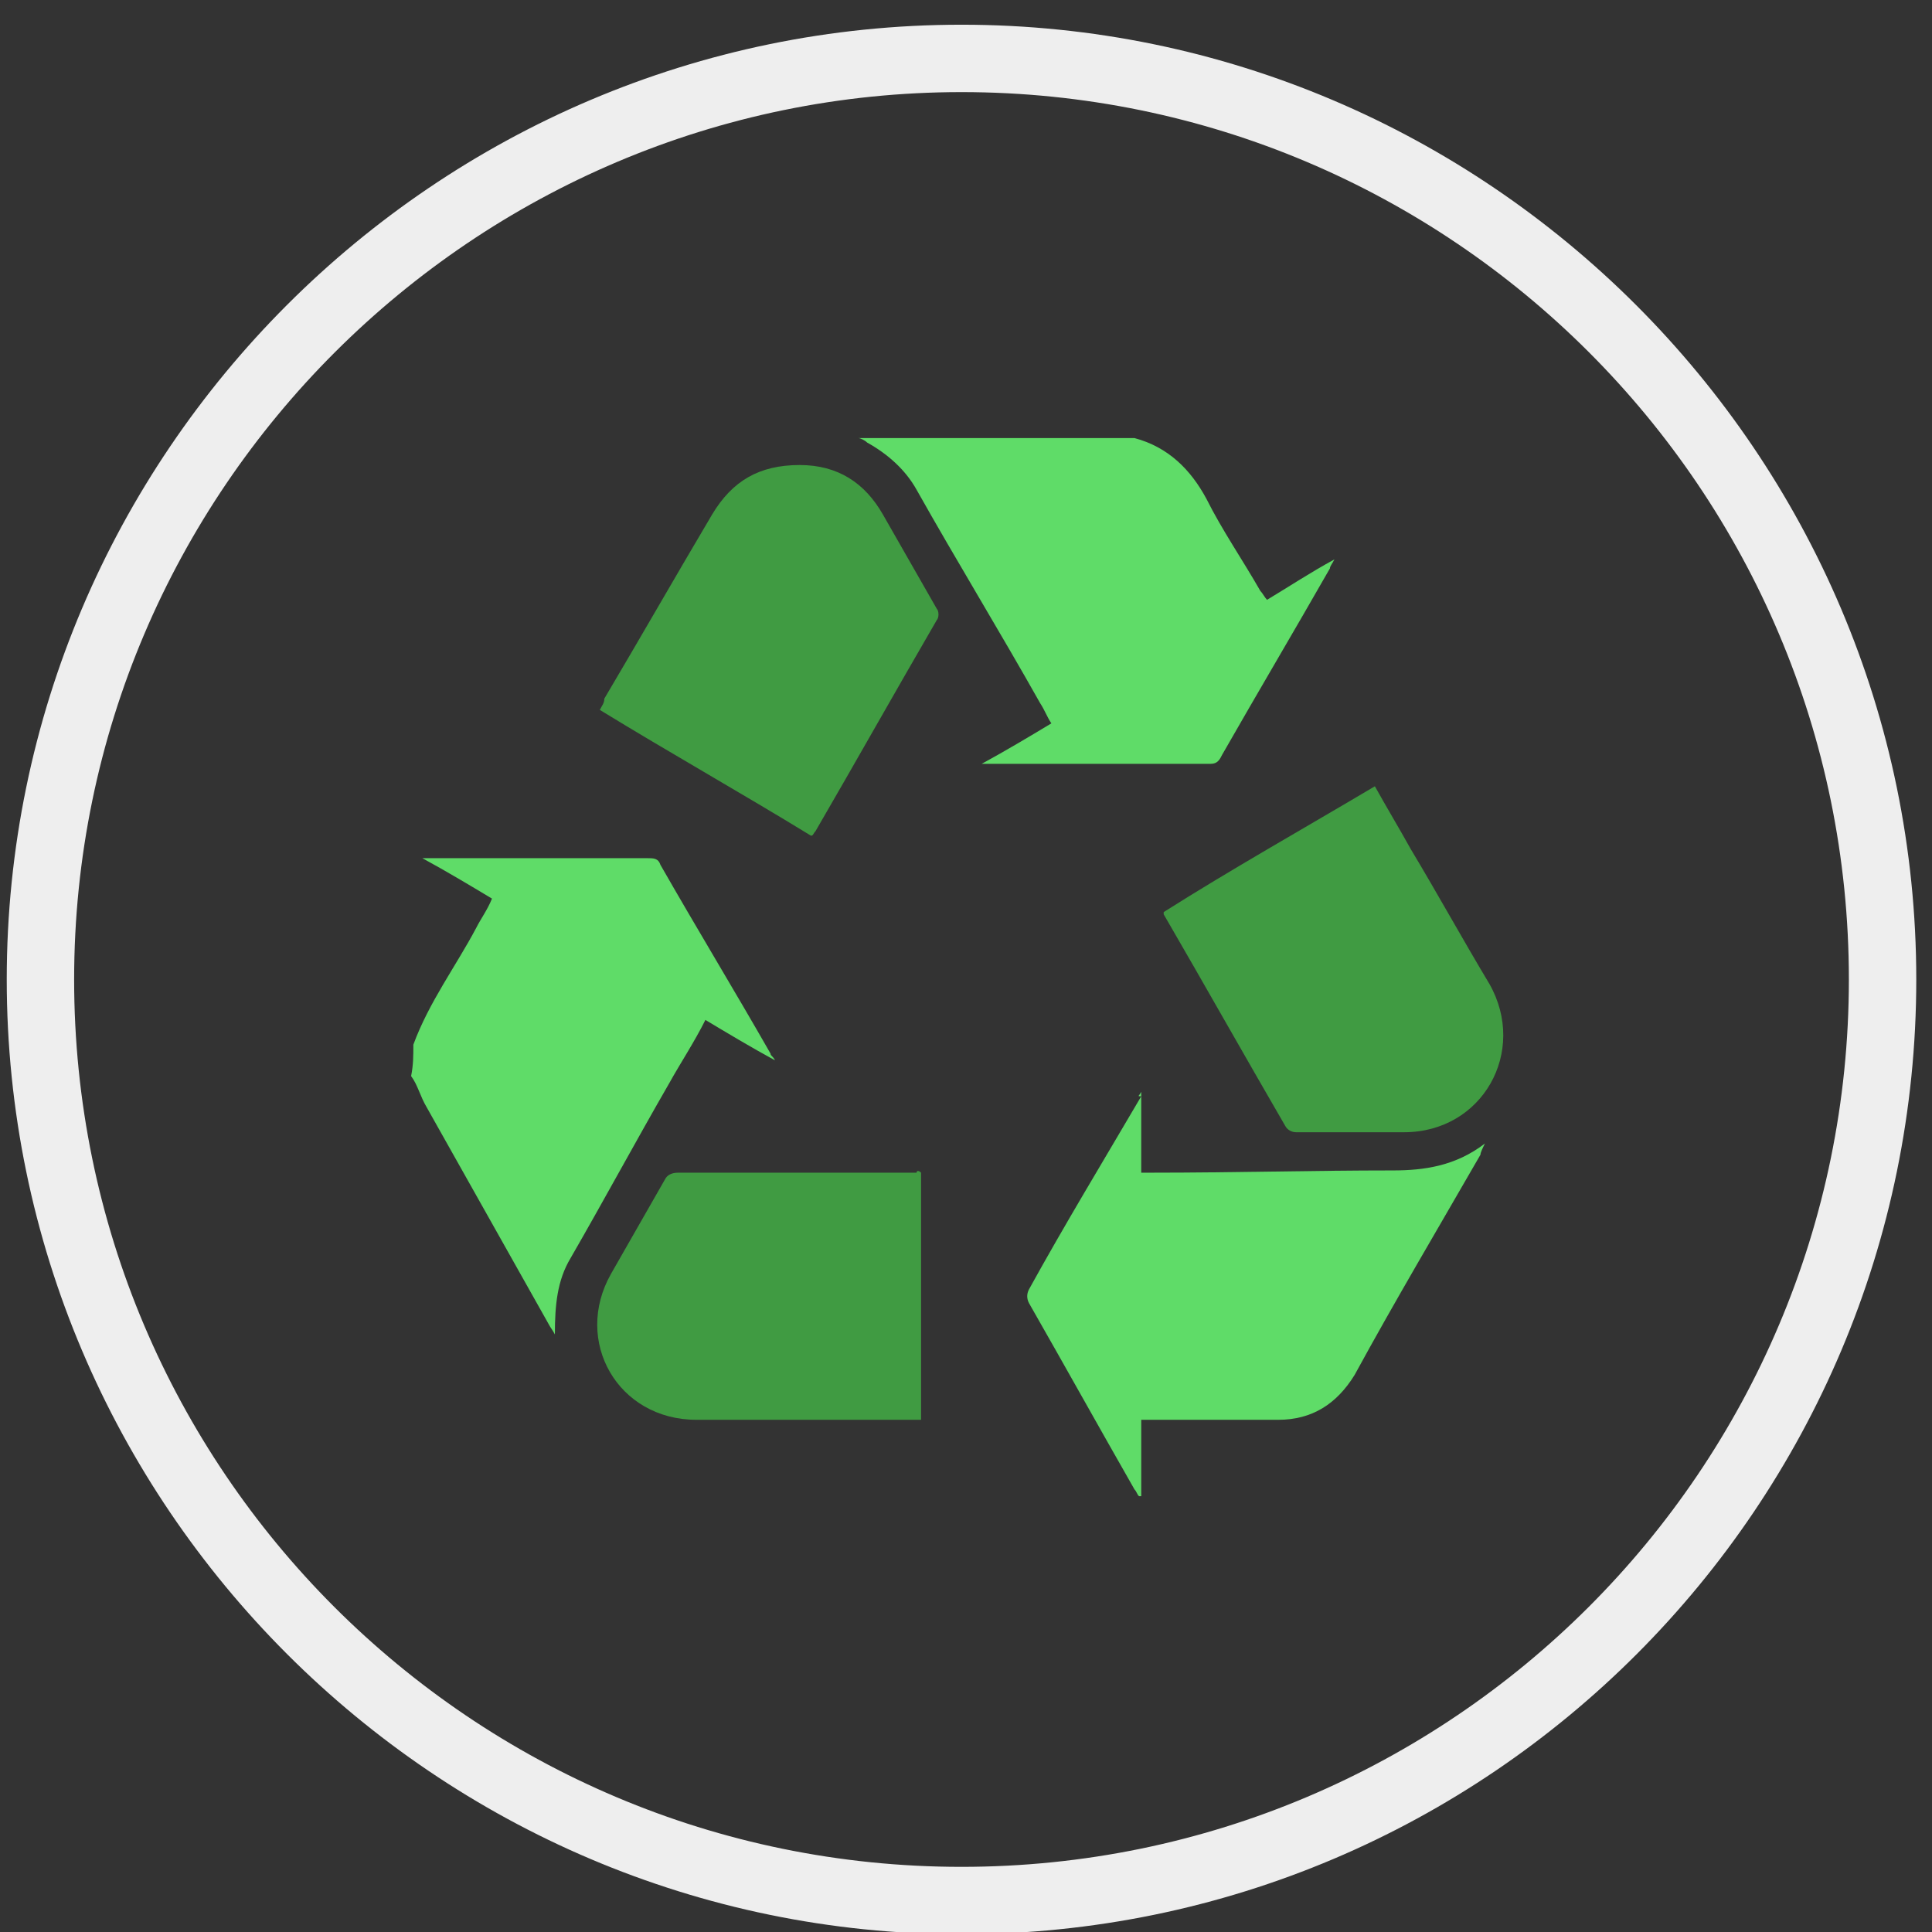 <?xml version="1.0" encoding="UTF-8"?> <!-- Generator: Adobe Illustrator 22.1.0, SVG Export Plug-In . SVG Version: 6.00 Build 0) --> <svg xmlns="http://www.w3.org/2000/svg" xmlns:xlink="http://www.w3.org/1999/xlink" id="Calque_1" x="0px" y="0px" viewBox="0 0 86 86" style="enable-background:new 0 0 86 86;" xml:space="preserve"><rect x="0" y="0" width="86" height="86" fill="#333333" stroke="none"/> <style type="text/css"> .st0{fill:#EEEEEE;} .st1{display:none;} .st2{display:inline;} .st3{fill:#D3D3D3;} .st4{fill:#5FDC68;} .st5{fill:#409B42;} </style> <g> <path class="st0" d="M42.8,86.1C19.4,86.1,0.3,67,0.3,43.6c0-23.4,19.1-42.5,42.5-42.5c23.4,0,42.5,19.1,42.5,42.5 C85.3,67,66.3,86.1,42.8,86.1z M42.8,4.1C21.1,4.1,3.3,21.8,3.3,43.6c0,21.8,17.7,39.5,39.5,39.5c21.8,0,39.5-17.7,39.5-39.5 C82.3,21.8,64.6,4.1,42.8,4.1z"></path> </g> <g> <g> <g class="st1"> <g class="st2"> <path class="st3" d="M19.1,47.9c0.7-1.9,1.9-3.5,2.8-5.2c0.2-0.4,0.5-0.8,0.7-1.3c-1-0.6-2-1.2-3.1-1.8c0.3,0,0.4,0,0.5,0 c3.2,0,6.4,0,9.5,0c0.3,0,0.5,0,0.6,0.3c1.6,2.8,3.3,5.6,4.9,8.4c0,0.1,0.1,0.1,0.2,0.3c-1.1-0.6-2.1-1.2-3.1-1.8 c-0.5,1-1.1,1.9-1.6,2.8c-1.5,2.6-2.9,5.2-4.4,7.8c-0.6,1-0.7,2.1-0.7,3.4c-0.1-0.2-0.2-0.3-0.3-0.5c-1.8-3.2-3.6-6.4-5.4-9.6 c-0.3-0.5-0.4-1-0.7-1.4C19.1,48.9,19.1,48.4,19.1,47.9z"></path> <path class="st3" d="M51.2,21c1.5,0.4,2.5,1.4,3.2,2.7c0.7,1.4,1.6,2.7,2.4,4.1c0.1,0.1,0.2,0.3,0.3,0.4c1-0.6,1.9-1.2,3-1.8 c-0.1,0.2-0.2,0.3-0.2,0.4c-1.6,2.8-3.2,5.5-4.8,8.3c-0.1,0.2-0.2,0.4-0.5,0.4c-3.3,0-6.6,0-9.9,0c-0.1,0-0.1,0-0.3,0 c1.1-0.6,2.1-1.2,3.1-1.8c-0.2-0.3-0.3-0.6-0.5-0.9c-1.8-3.2-3.7-6.3-5.5-9.5c-0.5-0.9-1.3-1.6-2.2-2.1 c-0.1-0.1-0.3-0.2-0.4-0.2C42.9,21,47.1,21,51.2,21z"></path> <path class="st3" d="M51.5,50.1c0,1.3,0,2.4,0,3.6c0.2,0,0.4,0,0.5,0c3.6,0,7.1-0.1,10.7-0.1c1.4,0,2.8-0.2,4.1-1.2 c-0.1,0.2-0.2,0.4-0.2,0.5c-1.9,3.3-3.8,6.5-5.6,9.8c-0.8,1.3-1.9,2-3.4,2c-1.8,0-3.7,0-5.5,0c-0.2,0-0.3,0-0.6,0 c0,1.2,0,2.3,0,3.4c0,0-0.1,0-0.1,0c-0.1-0.1-0.1-0.2-0.2-0.3c-1.6-2.8-3.1-5.5-4.7-8.3c-0.1-0.2-0.1-0.4,0-0.6 c1.6-2.9,3.3-5.7,5-8.6C51.4,50.3,51.4,50.2,51.5,50.1z"></path> <path class="st3" d="M41.8,53.6c0,3.7,0,7.3,0,11c-0.6,0-1.2,0-1.7,0c-2.8,0-5.6,0-8.3,0c-3.5,0-5.5-3.5-3.8-6.5 c0.8-1.4,1.6-2.8,2.4-4.2c0.1-0.2,0.3-0.3,0.6-0.3c3.5,0,7.1,0,10.6,0C41.5,53.6,41.6,53.6,41.8,53.6z"></path> <path class="st3" d="M61.9,36.5c0.5,0.9,1.1,1.9,1.6,2.8c1.2,2,2.3,4,3.5,6c1.7,3-0.3,6.6-3.8,6.6c-1.6,0-3.2,0-4.8,0 c-0.2,0-0.4-0.1-0.5-0.3c-1.8-3.1-3.6-6.3-5.4-9.4c0,0,0-0.1,0-0.1C55.6,40.2,58.7,38.3,61.9,36.5z"></path> <path class="st3" d="M36.8,38.7c-3.1-1.9-6.3-3.7-9.4-5.6c0.1-0.2,0.2-0.3,0.2-0.5c1.6-2.7,3.2-5.5,4.8-8.2 c0.9-1.5,2.1-2.2,3.9-2.2c1.7,0,2.9,0.8,3.7,2.2c0.8,1.4,1.6,2.8,2.4,4.2c0.1,0.1,0.1,0.4,0,0.5c-1.8,3.1-3.6,6.3-5.4,9.4 C36.9,38.6,36.9,38.6,36.8,38.7z"></path> </g> </g> <g> <path class="st4" d="M18.4,46.5c0.7-1.9,1.9-3.5,2.8-5.2c0.2-0.4,0.5-0.8,0.7-1.3c-1-0.6-2-1.2-3.1-1.8c0.3,0,0.4,0,0.5,0 c3.2,0,6.4,0,9.5,0c0.3,0,0.5,0,0.6,0.3c1.6,2.8,3.3,5.6,4.9,8.4c0,0.1,0.1,0.1,0.2,0.3c-1.1-0.6-2.1-1.2-3.1-1.8 c-0.5,1-1.1,1.9-1.6,2.8c-1.5,2.6-2.9,5.2-4.4,7.8c-0.6,1-0.7,2.1-0.7,3.4c-0.1-0.2-0.2-0.3-0.3-0.5c-1.8-3.2-3.6-6.4-5.4-9.6 c-0.3-0.5-0.4-1-0.7-1.4C18.4,47.4,18.4,47,18.4,46.5z"></path> <path class="st4" d="M50.5,19.5c1.5,0.4,2.5,1.4,3.2,2.7c0.7,1.4,1.6,2.7,2.4,4.1c0.1,0.1,0.2,0.3,0.3,0.4c1-0.6,1.9-1.2,3-1.8 c-0.1,0.2-0.2,0.3-0.2,0.4c-1.6,2.8-3.2,5.5-4.8,8.3c-0.1,0.2-0.2,0.4-0.5,0.4c-3.3,0-6.6,0-9.9,0c-0.1,0-0.1,0-0.3,0 c1.1-0.6,2.1-1.2,3.1-1.8c-0.2-0.3-0.3-0.6-0.5-0.9c-1.8-3.2-3.7-6.3-5.5-9.5c-0.5-0.9-1.3-1.6-2.2-2.1c-0.1-0.1-0.3-0.2-0.4-0.2 C42.2,19.5,46.4,19.5,50.5,19.5z"></path> <path class="st4" d="M50.8,48.6c0,1.3,0,2.4,0,3.6c0.2,0,0.4,0,0.5,0c3.6,0,7.1-0.1,10.7-0.1c1.4,0,2.8-0.2,4.1-1.2 c-0.1,0.2-0.2,0.4-0.2,0.5c-1.9,3.3-3.8,6.5-5.6,9.8c-0.8,1.3-1.9,2-3.4,2c-1.8,0-3.7,0-5.5,0c-0.2,0-0.3,0-0.6,0 c0,1.2,0,2.3,0,3.4c0,0-0.1,0-0.1,0c-0.1-0.1-0.1-0.2-0.2-0.3c-1.6-2.8-3.1-5.5-4.7-8.3c-0.1-0.2-0.1-0.4,0-0.6 c1.6-2.9,3.3-5.7,5-8.6C50.6,48.8,50.7,48.8,50.8,48.6z"></path> <path class="st5" d="M41,52.2c0,3.7,0,7.3,0,11c-0.6,0-1.2,0-1.7,0c-2.8,0-5.6,0-8.3,0c-3.5,0-5.5-3.5-3.8-6.5 c0.8-1.4,1.6-2.8,2.4-4.2c0.1-0.2,0.3-0.3,0.6-0.3c3.5,0,7.1,0,10.6,0C40.8,52.1,40.9,52.1,41,52.2z"></path> <path class="st5" d="M61.2,35c0.5,0.9,1.1,1.9,1.6,2.8c1.2,2,2.3,4,3.5,6c1.7,3-0.3,6.6-3.8,6.6c-1.6,0-3.2,0-4.8,0 c-0.2,0-0.4-0.1-0.5-0.3c-1.8-3.1-3.6-6.3-5.4-9.4c0,0,0-0.1,0-0.1C54.8,38.7,58,36.9,61.2,35z"></path> <path class="st5" d="M36.1,37.2c-3.1-1.9-6.3-3.7-9.4-5.6c0.1-0.2,0.2-0.3,0.2-0.5c1.6-2.7,3.2-5.5,4.8-8.2 c0.9-1.5,2.1-2.2,3.9-2.2c1.7,0,2.9,0.8,3.7,2.2c0.8,1.4,1.6,2.8,2.4,4.2c0.1,0.1,0.1,0.4,0,0.5c-1.8,3.1-3.6,6.3-5.4,9.4 C36.2,37.1,36.2,37.2,36.1,37.2z"></path> </g> </g> </g> </svg> 